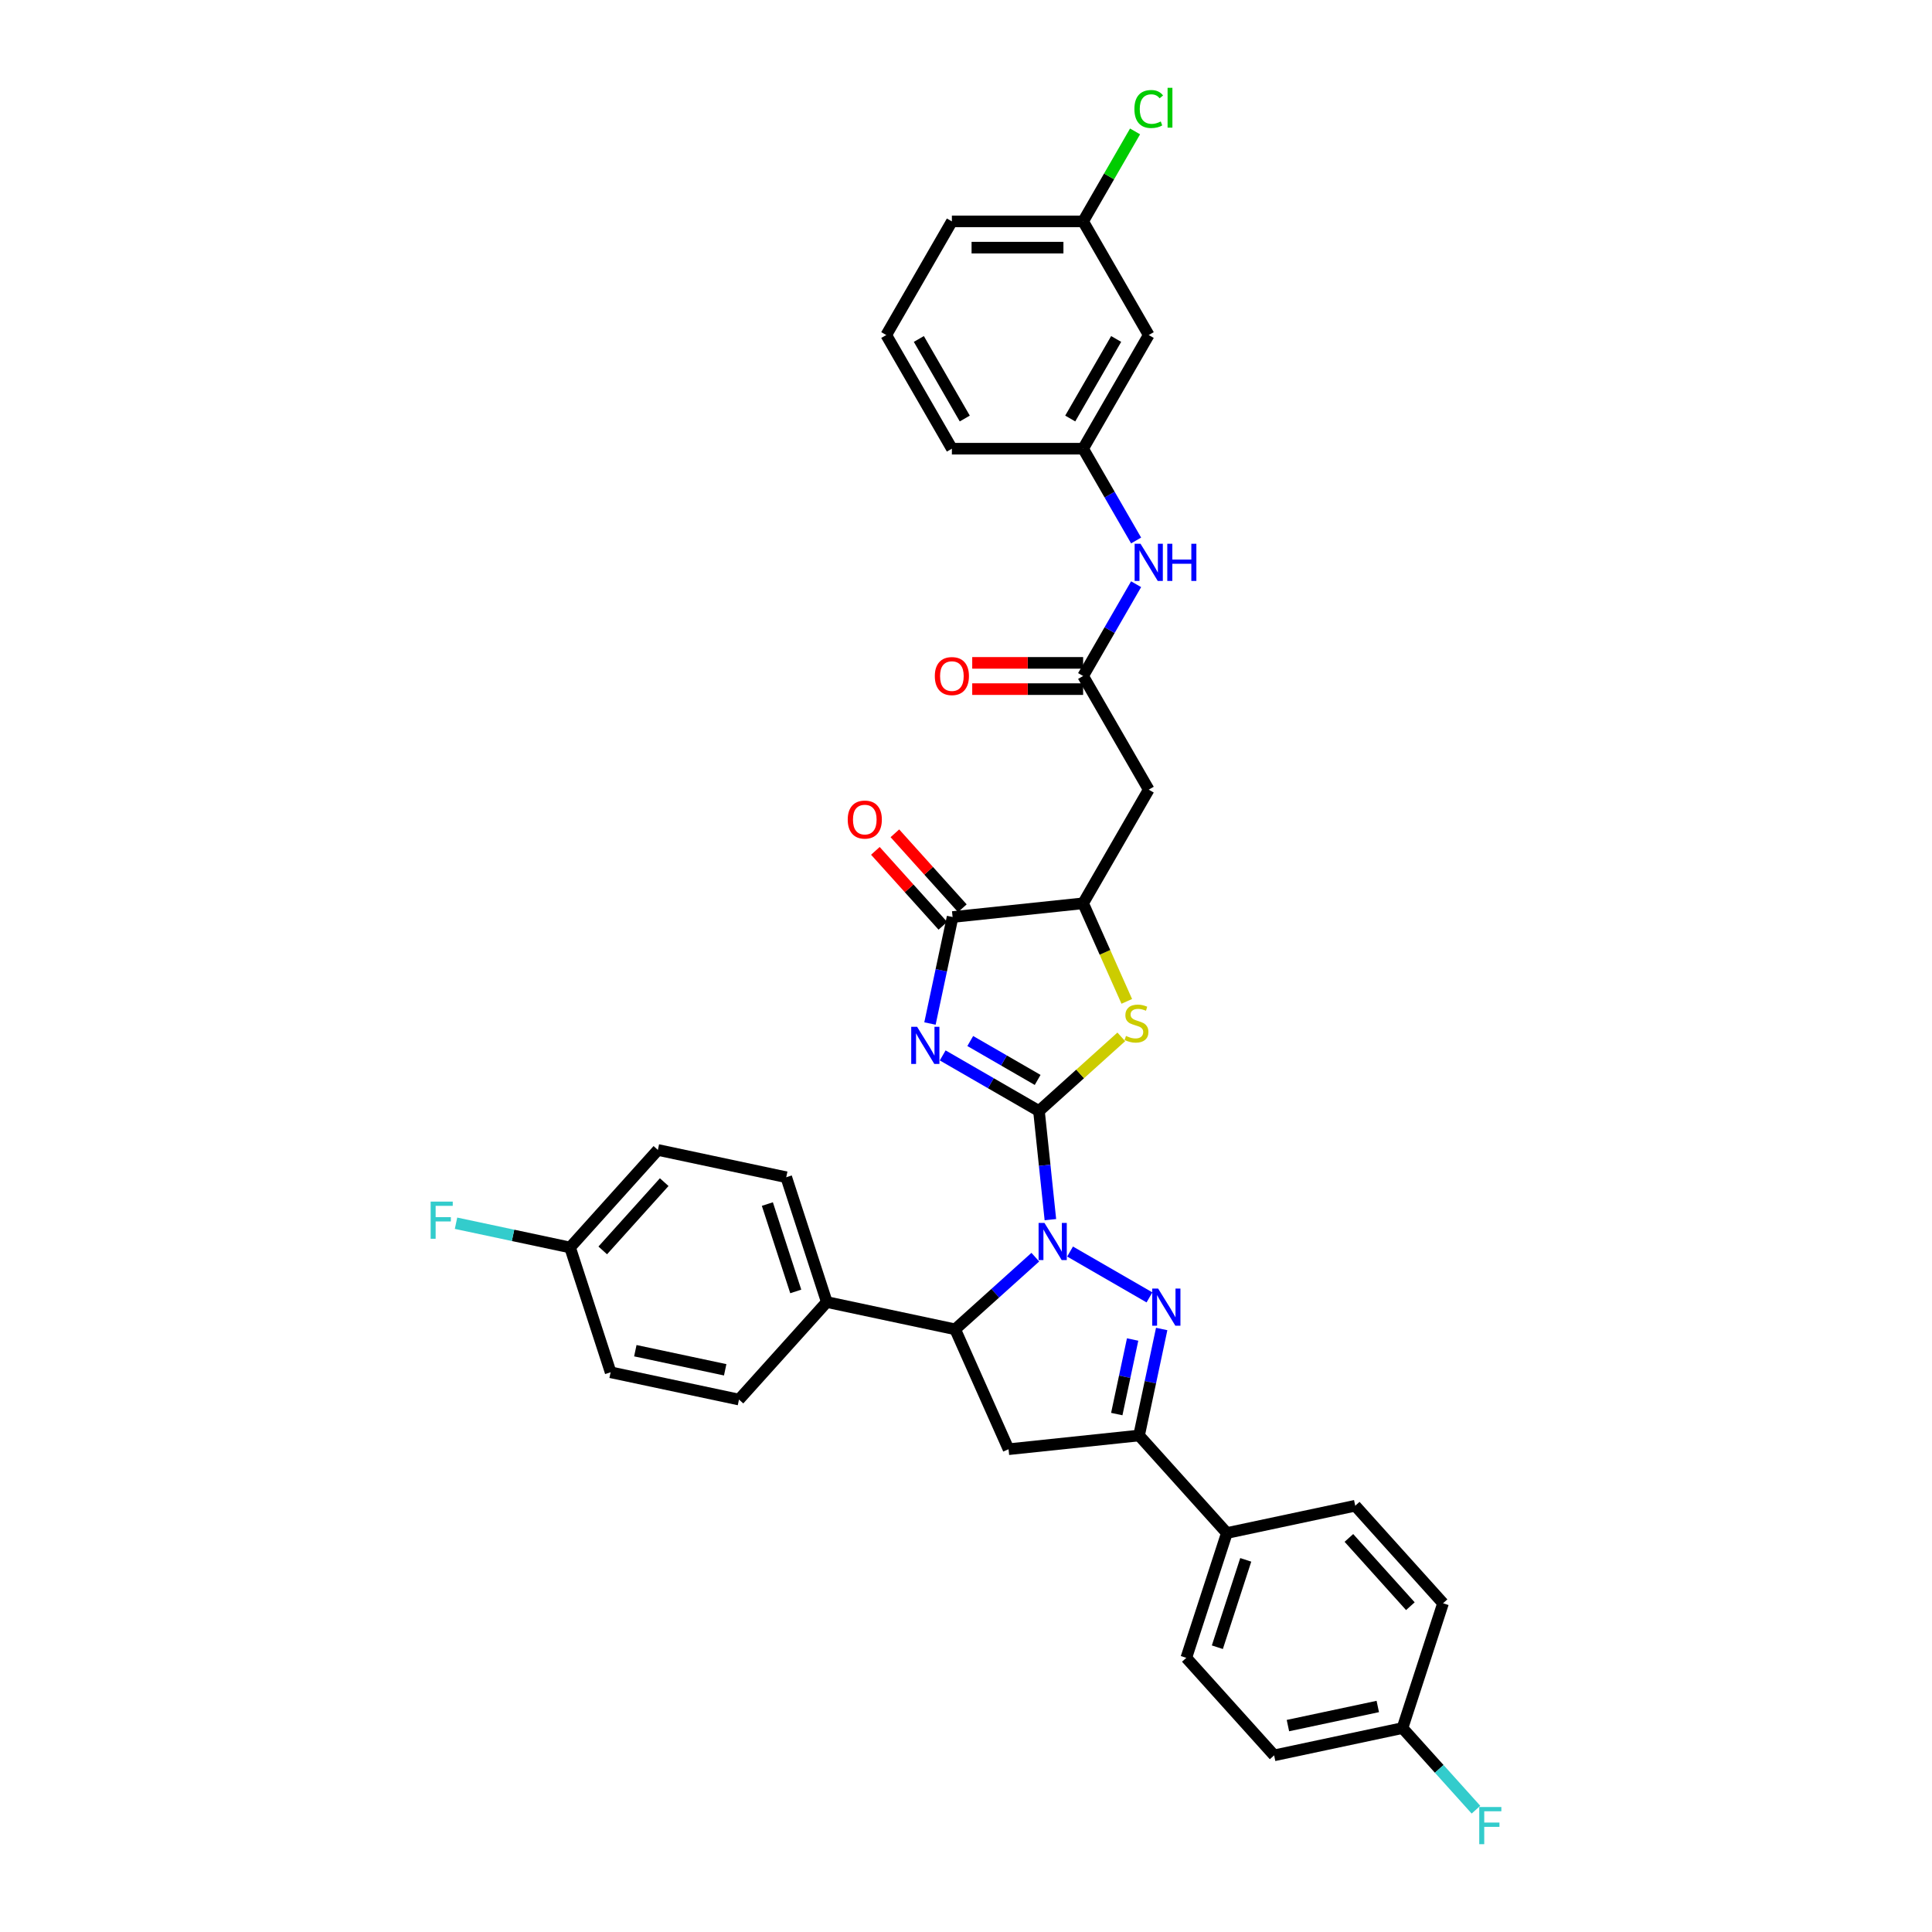 <?xml version='1.0' encoding='iso-8859-1'?>
<svg version='1.1' baseProfile='full'
              xmlns='http://www.w3.org/2000/svg'
                      xmlns:rdkit='http://www.rdkit.org/xml'
                      xmlns:xlink='http://www.w3.org/1999/xlink'
                  xml:space='preserve'
width='1000px' height='1000px' viewBox='0 0 1000 1000'>
<!-- END OF HEADER -->
<rect style='opacity:1.0;fill:#FFFFFF;stroke:none' width='1000' height='1000' x='0' y='0'> </rect>
<path class='bond-0' d='M 537.768,575.052 L 540.724,603.171' style='fill:none;fill-rule:evenodd;stroke:#000000;stroke-width:6px;stroke-linecap:butt;stroke-linejoin:miter;stroke-opacity:1' />
<path class='bond-0' d='M 540.724,603.171 L 543.679,631.289' style='fill:none;fill-rule:evenodd;stroke:#0000FF;stroke-width:6px;stroke-linecap:butt;stroke-linejoin:miter;stroke-opacity:1' />
<path class='bond-1' d='M 537.768,575.052 L 512.852,560.666' style='fill:none;fill-rule:evenodd;stroke:#000000;stroke-width:6px;stroke-linecap:butt;stroke-linejoin:miter;stroke-opacity:1' />
<path class='bond-1' d='M 512.852,560.666 L 487.936,546.281' style='fill:none;fill-rule:evenodd;stroke:#0000FF;stroke-width:6px;stroke-linecap:butt;stroke-linejoin:miter;stroke-opacity:1' />
<path class='bond-1' d='M 537.086,558.971 L 519.645,548.901' style='fill:none;fill-rule:evenodd;stroke:#000000;stroke-width:6px;stroke-linecap:butt;stroke-linejoin:miter;stroke-opacity:1' />
<path class='bond-1' d='M 519.645,548.901 L 502.203,538.832' style='fill:none;fill-rule:evenodd;stroke:#0000FF;stroke-width:6px;stroke-linecap:butt;stroke-linejoin:miter;stroke-opacity:1' />
<path class='bond-3' d='M 537.768,575.052 L 559.075,555.867' style='fill:none;fill-rule:evenodd;stroke:#000000;stroke-width:6px;stroke-linecap:butt;stroke-linejoin:miter;stroke-opacity:1' />
<path class='bond-3' d='M 559.075,555.867 L 580.382,536.683' style='fill:none;fill-rule:evenodd;stroke:#CCCC00;stroke-width:6px;stroke-linecap:butt;stroke-linejoin:miter;stroke-opacity:1' />
<path class='bond-2' d='M 553.862,647.798 L 594.961,671.527' style='fill:none;fill-rule:evenodd;stroke:#0000FF;stroke-width:6px;stroke-linecap:butt;stroke-linejoin:miter;stroke-opacity:1' />
<path class='bond-6' d='M 535.875,650.704 L 515.132,669.381' style='fill:none;fill-rule:evenodd;stroke:#0000FF;stroke-width:6px;stroke-linecap:butt;stroke-linejoin:miter;stroke-opacity:1' />
<path class='bond-6' d='M 515.132,669.381 L 494.39,688.058' style='fill:none;fill-rule:evenodd;stroke:#000000;stroke-width:6px;stroke-linecap:butt;stroke-linejoin:miter;stroke-opacity:1' />
<path class='bond-4' d='M 481.348,529.772 L 487.207,502.21' style='fill:none;fill-rule:evenodd;stroke:#0000FF;stroke-width:6px;stroke-linecap:butt;stroke-linejoin:miter;stroke-opacity:1' />
<path class='bond-4' d='M 487.207,502.21 L 493.065,474.647' style='fill:none;fill-rule:evenodd;stroke:#000000;stroke-width:6px;stroke-linecap:butt;stroke-linejoin:miter;stroke-opacity:1' />
<path class='bond-5' d='M 601.289,687.886 L 595.43,715.448' style='fill:none;fill-rule:evenodd;stroke:#0000FF;stroke-width:6px;stroke-linecap:butt;stroke-linejoin:miter;stroke-opacity:1' />
<path class='bond-5' d='M 595.43,715.448 L 589.572,743.011' style='fill:none;fill-rule:evenodd;stroke:#000000;stroke-width:6px;stroke-linecap:butt;stroke-linejoin:miter;stroke-opacity:1' />
<path class='bond-5' d='M 586.243,693.33 L 582.142,712.624' style='fill:none;fill-rule:evenodd;stroke:#0000FF;stroke-width:6px;stroke-linecap:butt;stroke-linejoin:miter;stroke-opacity:1' />
<path class='bond-5' d='M 582.142,712.624 L 578.041,731.918' style='fill:none;fill-rule:evenodd;stroke:#000000;stroke-width:6px;stroke-linecap:butt;stroke-linejoin:miter;stroke-opacity:1' />
<path class='bond-8' d='M 583.221,518.311 L 571.92,492.929' style='fill:none;fill-rule:evenodd;stroke:#CCCC00;stroke-width:6px;stroke-linecap:butt;stroke-linejoin:miter;stroke-opacity:1' />
<path class='bond-8' d='M 571.92,492.929 L 560.619,467.547' style='fill:none;fill-rule:evenodd;stroke:#000000;stroke-width:6px;stroke-linecap:butt;stroke-linejoin:miter;stroke-opacity:1' />
<path class='bond-14' d='M 498.113,470.102 L 480.652,450.709' style='fill:none;fill-rule:evenodd;stroke:#000000;stroke-width:6px;stroke-linecap:butt;stroke-linejoin:miter;stroke-opacity:1' />
<path class='bond-14' d='M 480.652,450.709 L 463.19,431.316' style='fill:none;fill-rule:evenodd;stroke:#FF0000;stroke-width:6px;stroke-linecap:butt;stroke-linejoin:miter;stroke-opacity:1' />
<path class='bond-14' d='M 488.017,479.192 L 470.556,459.799' style='fill:none;fill-rule:evenodd;stroke:#000000;stroke-width:6px;stroke-linecap:butt;stroke-linejoin:miter;stroke-opacity:1' />
<path class='bond-14' d='M 470.556,459.799 L 453.094,440.406' style='fill:none;fill-rule:evenodd;stroke:#FF0000;stroke-width:6px;stroke-linecap:butt;stroke-linejoin:miter;stroke-opacity:1' />
<path class='bond-35' d='M 493.065,474.647 L 560.619,467.547' style='fill:none;fill-rule:evenodd;stroke:#000000;stroke-width:6px;stroke-linecap:butt;stroke-linejoin:miter;stroke-opacity:1' />
<path class='bond-12' d='M 589.572,743.011 L 635.023,793.49' style='fill:none;fill-rule:evenodd;stroke:#000000;stroke-width:6px;stroke-linecap:butt;stroke-linejoin:miter;stroke-opacity:1' />
<path class='bond-36' d='M 589.572,743.011 L 522.018,750.111' style='fill:none;fill-rule:evenodd;stroke:#000000;stroke-width:6px;stroke-linecap:butt;stroke-linejoin:miter;stroke-opacity:1' />
<path class='bond-7' d='M 494.39,688.058 L 522.018,750.111' style='fill:none;fill-rule:evenodd;stroke:#000000;stroke-width:6px;stroke-linecap:butt;stroke-linejoin:miter;stroke-opacity:1' />
<path class='bond-13' d='M 494.39,688.058 L 427.948,673.935' style='fill:none;fill-rule:evenodd;stroke:#000000;stroke-width:6px;stroke-linecap:butt;stroke-linejoin:miter;stroke-opacity:1' />
<path class='bond-9' d='M 560.619,467.547 L 594.582,408.721' style='fill:none;fill-rule:evenodd;stroke:#000000;stroke-width:6px;stroke-linecap:butt;stroke-linejoin:miter;stroke-opacity:1' />
<path class='bond-10' d='M 594.582,408.721 L 560.619,349.895' style='fill:none;fill-rule:evenodd;stroke:#000000;stroke-width:6px;stroke-linecap:butt;stroke-linejoin:miter;stroke-opacity:1' />
<path class='bond-11' d='M 560.619,349.895 L 574.334,326.14' style='fill:none;fill-rule:evenodd;stroke:#000000;stroke-width:6px;stroke-linecap:butt;stroke-linejoin:miter;stroke-opacity:1' />
<path class='bond-11' d='M 574.334,326.14 L 588.049,302.386' style='fill:none;fill-rule:evenodd;stroke:#0000FF;stroke-width:6px;stroke-linecap:butt;stroke-linejoin:miter;stroke-opacity:1' />
<path class='bond-16' d='M 560.619,343.102 L 531.921,343.102' style='fill:none;fill-rule:evenodd;stroke:#000000;stroke-width:6px;stroke-linecap:butt;stroke-linejoin:miter;stroke-opacity:1' />
<path class='bond-16' d='M 531.921,343.102 L 503.222,343.102' style='fill:none;fill-rule:evenodd;stroke:#FF0000;stroke-width:6px;stroke-linecap:butt;stroke-linejoin:miter;stroke-opacity:1' />
<path class='bond-16' d='M 560.619,356.688 L 531.921,356.688' style='fill:none;fill-rule:evenodd;stroke:#000000;stroke-width:6px;stroke-linecap:butt;stroke-linejoin:miter;stroke-opacity:1' />
<path class='bond-16' d='M 531.921,356.688 L 503.222,356.688' style='fill:none;fill-rule:evenodd;stroke:#FF0000;stroke-width:6px;stroke-linecap:butt;stroke-linejoin:miter;stroke-opacity:1' />
<path class='bond-15' d='M 588.049,279.753 L 574.334,255.998' style='fill:none;fill-rule:evenodd;stroke:#0000FF;stroke-width:6px;stroke-linecap:butt;stroke-linejoin:miter;stroke-opacity:1' />
<path class='bond-15' d='M 574.334,255.998 L 560.619,232.243' style='fill:none;fill-rule:evenodd;stroke:#000000;stroke-width:6px;stroke-linecap:butt;stroke-linejoin:miter;stroke-opacity:1' />
<path class='bond-18' d='M 635.023,793.49 L 614.033,858.092' style='fill:none;fill-rule:evenodd;stroke:#000000;stroke-width:6px;stroke-linecap:butt;stroke-linejoin:miter;stroke-opacity:1' />
<path class='bond-18' d='M 644.795,807.378 L 630.102,852.6' style='fill:none;fill-rule:evenodd;stroke:#000000;stroke-width:6px;stroke-linecap:butt;stroke-linejoin:miter;stroke-opacity:1' />
<path class='bond-20' d='M 635.023,793.49 L 701.465,779.367' style='fill:none;fill-rule:evenodd;stroke:#000000;stroke-width:6px;stroke-linecap:butt;stroke-linejoin:miter;stroke-opacity:1' />
<path class='bond-19' d='M 427.948,673.935 L 406.957,609.333' style='fill:none;fill-rule:evenodd;stroke:#000000;stroke-width:6px;stroke-linecap:butt;stroke-linejoin:miter;stroke-opacity:1' />
<path class='bond-19' d='M 411.879,668.443 L 397.186,623.221' style='fill:none;fill-rule:evenodd;stroke:#000000;stroke-width:6px;stroke-linecap:butt;stroke-linejoin:miter;stroke-opacity:1' />
<path class='bond-21' d='M 427.948,673.935 L 382.496,724.414' style='fill:none;fill-rule:evenodd;stroke:#000000;stroke-width:6px;stroke-linecap:butt;stroke-linejoin:miter;stroke-opacity:1' />
<path class='bond-17' d='M 560.619,232.243 L 594.582,173.417' style='fill:none;fill-rule:evenodd;stroke:#000000;stroke-width:6px;stroke-linecap:butt;stroke-linejoin:miter;stroke-opacity:1' />
<path class='bond-17' d='M 553.949,216.627 L 577.723,175.449' style='fill:none;fill-rule:evenodd;stroke:#000000;stroke-width:6px;stroke-linecap:butt;stroke-linejoin:miter;stroke-opacity:1' />
<path class='bond-33' d='M 560.619,232.243 L 492.693,232.243' style='fill:none;fill-rule:evenodd;stroke:#000000;stroke-width:6px;stroke-linecap:butt;stroke-linejoin:miter;stroke-opacity:1' />
<path class='bond-22' d='M 594.582,173.417 L 560.619,114.592' style='fill:none;fill-rule:evenodd;stroke:#000000;stroke-width:6px;stroke-linecap:butt;stroke-linejoin:miter;stroke-opacity:1' />
<path class='bond-26' d='M 614.033,858.092 L 659.485,908.571' style='fill:none;fill-rule:evenodd;stroke:#000000;stroke-width:6px;stroke-linecap:butt;stroke-linejoin:miter;stroke-opacity:1' />
<path class='bond-28' d='M 406.957,609.333 L 340.515,595.211' style='fill:none;fill-rule:evenodd;stroke:#000000;stroke-width:6px;stroke-linecap:butt;stroke-linejoin:miter;stroke-opacity:1' />
<path class='bond-25' d='M 701.465,779.367 L 746.917,829.846' style='fill:none;fill-rule:evenodd;stroke:#000000;stroke-width:6px;stroke-linecap:butt;stroke-linejoin:miter;stroke-opacity:1' />
<path class='bond-25' d='M 698.187,796.03 L 730.003,831.365' style='fill:none;fill-rule:evenodd;stroke:#000000;stroke-width:6px;stroke-linecap:butt;stroke-linejoin:miter;stroke-opacity:1' />
<path class='bond-27' d='M 382.496,724.414 L 316.054,710.291' style='fill:none;fill-rule:evenodd;stroke:#000000;stroke-width:6px;stroke-linecap:butt;stroke-linejoin:miter;stroke-opacity:1' />
<path class='bond-27' d='M 375.354,709.007 L 328.845,699.121' style='fill:none;fill-rule:evenodd;stroke:#000000;stroke-width:6px;stroke-linecap:butt;stroke-linejoin:miter;stroke-opacity:1' />
<path class='bond-29' d='M 560.619,114.592 L 574.064,91.306' style='fill:none;fill-rule:evenodd;stroke:#000000;stroke-width:6px;stroke-linecap:butt;stroke-linejoin:miter;stroke-opacity:1' />
<path class='bond-29' d='M 574.064,91.306 L 587.508,68.02' style='fill:none;fill-rule:evenodd;stroke:#00CC00;stroke-width:6px;stroke-linecap:butt;stroke-linejoin:miter;stroke-opacity:1' />
<path class='bond-39' d='M 560.619,114.592 L 492.693,114.592' style='fill:none;fill-rule:evenodd;stroke:#000000;stroke-width:6px;stroke-linecap:butt;stroke-linejoin:miter;stroke-opacity:1' />
<path class='bond-39' d='M 550.43,128.177 L 502.882,128.177' style='fill:none;fill-rule:evenodd;stroke:#000000;stroke-width:6px;stroke-linecap:butt;stroke-linejoin:miter;stroke-opacity:1' />
<path class='bond-23' d='M 295.064,645.69 L 316.054,710.291' style='fill:none;fill-rule:evenodd;stroke:#000000;stroke-width:6px;stroke-linecap:butt;stroke-linejoin:miter;stroke-opacity:1' />
<path class='bond-31' d='M 295.064,645.69 L 265.552,639.417' style='fill:none;fill-rule:evenodd;stroke:#000000;stroke-width:6px;stroke-linecap:butt;stroke-linejoin:miter;stroke-opacity:1' />
<path class='bond-31' d='M 265.552,639.417 L 236.04,633.144' style='fill:none;fill-rule:evenodd;stroke:#33CCCC;stroke-width:6px;stroke-linecap:butt;stroke-linejoin:miter;stroke-opacity:1' />
<path class='bond-37' d='M 295.064,645.69 L 340.515,595.211' style='fill:none;fill-rule:evenodd;stroke:#000000;stroke-width:6px;stroke-linecap:butt;stroke-linejoin:miter;stroke-opacity:1' />
<path class='bond-37' d='M 311.978,647.208 L 343.794,611.873' style='fill:none;fill-rule:evenodd;stroke:#000000;stroke-width:6px;stroke-linecap:butt;stroke-linejoin:miter;stroke-opacity:1' />
<path class='bond-24' d='M 725.926,894.448 L 746.917,829.846' style='fill:none;fill-rule:evenodd;stroke:#000000;stroke-width:6px;stroke-linecap:butt;stroke-linejoin:miter;stroke-opacity:1' />
<path class='bond-30' d='M 725.926,894.448 L 744.943,915.569' style='fill:none;fill-rule:evenodd;stroke:#000000;stroke-width:6px;stroke-linecap:butt;stroke-linejoin:miter;stroke-opacity:1' />
<path class='bond-30' d='M 744.943,915.569 L 763.96,936.689' style='fill:none;fill-rule:evenodd;stroke:#33CCCC;stroke-width:6px;stroke-linecap:butt;stroke-linejoin:miter;stroke-opacity:1' />
<path class='bond-38' d='M 725.926,894.448 L 659.485,908.571' style='fill:none;fill-rule:evenodd;stroke:#000000;stroke-width:6px;stroke-linecap:butt;stroke-linejoin:miter;stroke-opacity:1' />
<path class='bond-38' d='M 713.136,883.278 L 666.626,893.164' style='fill:none;fill-rule:evenodd;stroke:#000000;stroke-width:6px;stroke-linecap:butt;stroke-linejoin:miter;stroke-opacity:1' />
<path class='bond-32' d='M 458.73,173.417 L 492.693,232.243' style='fill:none;fill-rule:evenodd;stroke:#000000;stroke-width:6px;stroke-linecap:butt;stroke-linejoin:miter;stroke-opacity:1' />
<path class='bond-32' d='M 475.59,175.449 L 499.364,216.627' style='fill:none;fill-rule:evenodd;stroke:#000000;stroke-width:6px;stroke-linecap:butt;stroke-linejoin:miter;stroke-opacity:1' />
<path class='bond-34' d='M 458.73,173.417 L 492.693,114.592' style='fill:none;fill-rule:evenodd;stroke:#000000;stroke-width:6px;stroke-linecap:butt;stroke-linejoin:miter;stroke-opacity:1' />
<path  class='atom-1' d='M 540.616 632.988
L 546.92 643.177
Q 547.545 644.182, 548.55 646.002
Q 549.556 647.823, 549.61 647.931
L 549.61 632.988
L 552.164 632.988
L 552.164 652.224
L 549.528 652.224
L 542.763 641.084
Q 541.975 639.78, 541.133 638.286
Q 540.318 636.792, 540.073 636.33
L 540.073 652.224
L 537.573 652.224
L 537.573 632.988
L 540.616 632.988
' fill='#0000FF'/>
<path  class='atom-2' d='M 474.69 531.47
L 480.994 541.659
Q 481.619 542.665, 482.624 544.485
Q 483.629 546.305, 483.684 546.414
L 483.684 531.47
L 486.238 531.47
L 486.238 550.707
L 483.602 550.707
L 476.837 539.567
Q 476.049 538.263, 475.207 536.769
Q 474.392 535.274, 474.147 534.812
L 474.147 550.707
L 471.647 550.707
L 471.647 531.47
L 474.69 531.47
' fill='#0000FF'/>
<path  class='atom-3' d='M 599.442 666.951
L 605.746 677.14
Q 606.371 678.145, 607.376 679.965
Q 608.381 681.786, 608.436 681.895
L 608.436 666.951
L 610.99 666.951
L 610.99 686.187
L 608.354 686.187
L 601.589 675.048
Q 600.801 673.743, 599.959 672.249
Q 599.143 670.755, 598.899 670.293
L 598.899 686.187
L 596.399 686.187
L 596.399 666.951
L 599.442 666.951
' fill='#0000FF'/>
<path  class='atom-4' d='M 582.813 536.203
Q 583.031 536.284, 583.927 536.665
Q 584.824 537.045, 585.802 537.29
Q 586.807 537.507, 587.786 537.507
Q 589.606 537.507, 590.666 536.638
Q 591.725 535.741, 591.725 534.192
Q 591.725 533.133, 591.182 532.48
Q 590.666 531.828, 589.851 531.475
Q 589.035 531.122, 587.677 530.714
Q 585.965 530.198, 584.933 529.709
Q 583.927 529.22, 583.194 528.187
Q 582.487 527.155, 582.487 525.416
Q 582.487 522.998, 584.118 521.504
Q 585.775 520.009, 589.035 520.009
Q 591.263 520.009, 593.79 521.069
L 593.165 523.161
Q 590.856 522.21, 589.117 522.21
Q 587.242 522.21, 586.21 522.998
Q 585.177 523.759, 585.204 525.09
Q 585.204 526.123, 585.721 526.747
Q 586.264 527.372, 587.025 527.726
Q 587.813 528.079, 589.117 528.486
Q 590.856 529.03, 591.888 529.573
Q 592.921 530.117, 593.654 531.231
Q 594.415 532.317, 594.415 534.192
Q 594.415 536.855, 592.622 538.295
Q 590.856 539.708, 587.894 539.708
Q 586.182 539.708, 584.878 539.327
Q 583.601 538.974, 582.08 538.349
L 582.813 536.203
' fill='#CCCC00'/>
<path  class='atom-12' d='M 590.33 281.451
L 596.634 291.64
Q 597.259 292.645, 598.264 294.465
Q 599.269 296.286, 599.324 296.395
L 599.324 281.451
L 601.878 281.451
L 601.878 300.687
L 599.242 300.687
L 592.477 289.548
Q 591.689 288.243, 590.847 286.749
Q 590.031 285.255, 589.787 284.793
L 589.787 300.687
L 587.287 300.687
L 587.287 281.451
L 590.33 281.451
' fill='#0000FF'/>
<path  class='atom-12' d='M 604.187 281.451
L 606.796 281.451
L 606.796 289.629
L 616.631 289.629
L 616.631 281.451
L 619.24 281.451
L 619.24 300.687
L 616.631 300.687
L 616.631 291.803
L 606.796 291.803
L 606.796 300.687
L 604.187 300.687
L 604.187 281.451
' fill='#0000FF'/>
<path  class='atom-15' d='M 438.783 424.222
Q 438.783 419.603, 441.066 417.022
Q 443.348 414.441, 447.614 414.441
Q 451.879 414.441, 454.162 417.022
Q 456.444 419.603, 456.444 424.222
Q 456.444 428.896, 454.135 431.558
Q 451.825 434.194, 447.614 434.194
Q 443.375 434.194, 441.066 431.558
Q 438.783 428.923, 438.783 424.222
M 447.614 432.02
Q 450.548 432.02, 452.124 430.064
Q 453.727 428.08, 453.727 424.222
Q 453.727 420.445, 452.124 418.544
Q 450.548 416.614, 447.614 416.614
Q 444.679 416.614, 443.076 418.516
Q 441.5 420.418, 441.5 424.222
Q 441.5 428.108, 443.076 430.064
Q 444.679 432.02, 447.614 432.02
' fill='#FF0000'/>
<path  class='atom-17' d='M 483.863 349.949
Q 483.863 345.33, 486.145 342.749
Q 488.427 340.168, 492.693 340.168
Q 496.959 340.168, 499.241 342.749
Q 501.524 345.33, 501.524 349.949
Q 501.524 354.623, 499.214 357.285
Q 496.905 359.921, 492.693 359.921
Q 488.455 359.921, 486.145 357.285
Q 483.863 354.65, 483.863 349.949
M 492.693 357.747
Q 495.628 357.747, 497.203 355.791
Q 498.806 353.808, 498.806 349.949
Q 498.806 346.173, 497.203 344.271
Q 495.628 342.342, 492.693 342.342
Q 489.759 342.342, 488.156 344.243
Q 486.58 346.145, 486.58 349.949
Q 486.58 353.835, 488.156 355.791
Q 489.759 357.747, 492.693 357.747
' fill='#FF0000'/>
<path  class='atom-30' d='M 587.165 56.431
Q 587.165 51.649, 589.393 49.15
Q 591.648 46.623, 595.914 46.623
Q 599.881 46.623, 602 49.421
L 600.207 50.889
Q 598.658 48.851, 595.914 48.851
Q 593.007 48.851, 591.458 50.807
Q 589.936 52.736, 589.936 56.431
Q 589.936 60.235, 591.512 62.192
Q 593.115 64.148, 596.213 64.148
Q 598.332 64.148, 600.805 62.871
L 601.565 64.909
Q 600.56 65.561, 599.038 65.941
Q 597.517 66.322, 595.832 66.322
Q 591.648 66.322, 589.393 63.767
Q 587.165 61.213, 587.165 56.431
' fill='#00CC00'/>
<path  class='atom-30' d='M 604.337 45.455
L 606.836 45.455
L 606.836 66.077
L 604.337 66.077
L 604.337 45.455
' fill='#00CC00'/>
<path  class='atom-31' d='M 765.659 935.309
L 777.097 935.309
L 777.097 937.51
L 768.24 937.51
L 768.24 943.351
L 776.119 943.351
L 776.119 945.579
L 768.24 945.579
L 768.24 954.545
L 765.659 954.545
L 765.659 935.309
' fill='#33CCCC'/>
<path  class='atom-32' d='M 222.903 621.949
L 234.341 621.949
L 234.341 624.149
L 225.484 624.149
L 225.484 629.991
L 233.363 629.991
L 233.363 632.219
L 225.484 632.219
L 225.484 641.185
L 222.903 641.185
L 222.903 621.949
' fill='#33CCCC'/>
</svg>
